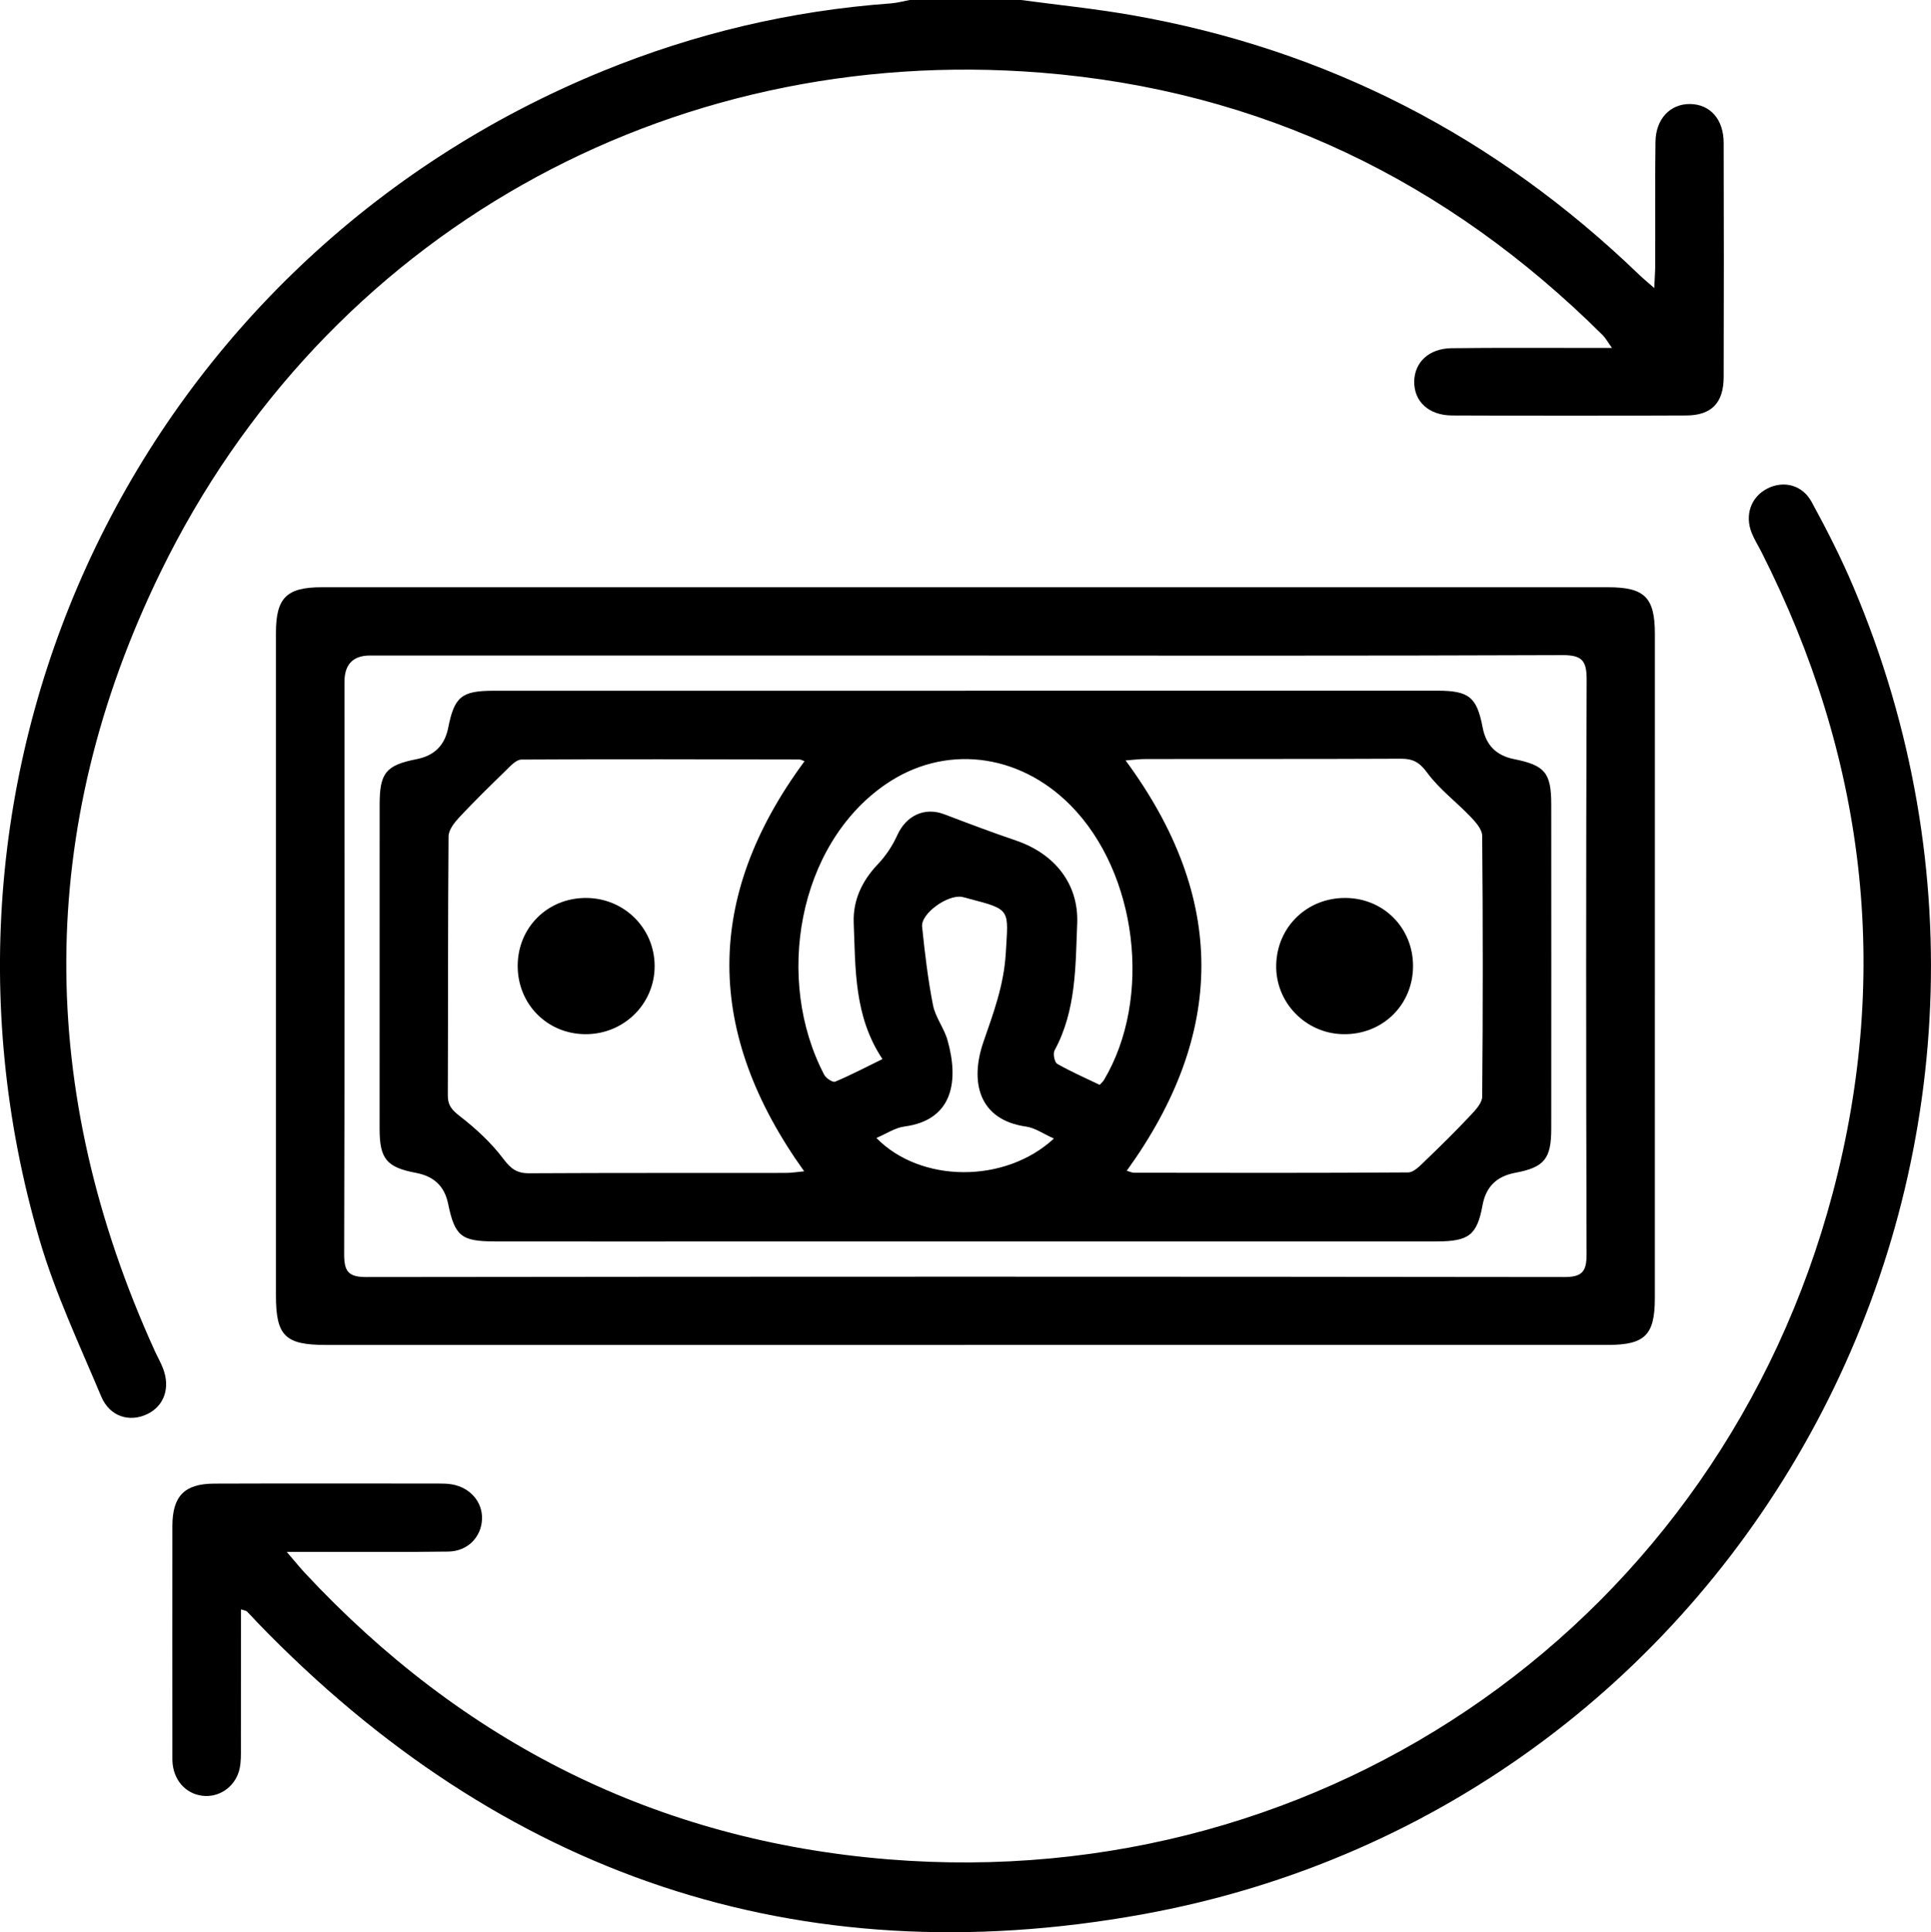<?xml version="1.0" encoding="UTF-8"?>
<svg id="Layer_2" data-name="Layer 2" xmlns="http://www.w3.org/2000/svg" viewBox="0 0 501.84 502.09">
  <defs>
    <style>
      .cls-1 {
        stroke-width: 0px;
      }
    </style>
  </defs>
  <g id="Layer_1-2" data-name="Layer 1">
    <g>
      <path class="cls-1" d="m265.35,0c9.53,1.28,19.11,2.25,28.58,3.9,50.96,8.88,94.87,31.63,132.07,67.49,1.03.99,2.14,1.9,3.92,3.46.11-2.59.25-4.33.25-6.06.03-10.65-.08-21.29.07-31.94.08-6,3.87-9.9,9.03-9.82,5.18.08,8.68,3.98,8.69,10.08.06,20.29.06,40.59,0,60.88-.02,6.68-3.15,9.94-9.71,9.97-20.29.09-40.59.08-60.88,0-6.08-.02-9.94-3.69-9.83-8.89.11-4.97,3.85-8.51,9.68-8.59,11.81-.15,23.62-.06,35.43-.07,1.78,0,3.57,0,6.28,0-1.18-1.65-1.68-2.6-2.41-3.32-40.47-40.22-88.99-63.65-145.94-68.21C173.44,11.11,84.4,61.11,41.71,148.7c-32.52,66.74-32.26,134.65-1.5,202.32.69,1.51,1.53,2.96,2.13,4.51,1.98,5.05.35,9.79-4.02,11.91-4.64,2.26-9.81.7-12.02-4.56-5.65-13.47-11.96-26.8-16.04-40.76C-26.12,197.82,36.89,67.39,156.62,18.48,180.64,8.66,205.63,2.76,231.54.88c1.63-.12,3.24-.58,4.87-.88,9.65,0,19.3,0,28.94,0Z"/>
      <path class="cls-1" d="m250.77,349.49c-55.39,0-110.77,0-166.16,0-10.52,0-12.9-2.38-12.9-12.87,0-57.38,0-114.77,0-172.15,0-9.12,2.76-11.87,11.9-11.87,111.44,0,222.88,0,334.32,0,9.49,0,12.15,2.64,12.15,12.12,0,57.55,0,115.1-.01,172.65,0,9.52-2.58,12.11-12.12,12.11-55.72,0-111.44,0-167.16,0v.02Zm.61-179.15c-51.73,0-103.46,0-155.19,0q-6.66,0-6.67,6.84c0,49.57.06,99.14-.08,148.71-.01,4.45,1.05,5.97,5.75,5.96,103.79-.13,207.59-.13,311.38,0,4.71,0,5.77-1.52,5.76-5.96-.14-49.73-.16-99.47.02-149.2.02-4.92-1.09-6.47-6.28-6.45-51.56.2-103.13.12-154.69.11Z"/>
      <path class="cls-1" d="m62.62,418.2c0,12.26.01,24.06-.01,35.85,0,1.82.05,3.69-.32,5.46-.91,4.39-4.75,7.35-8.96,7.19-4.5-.18-7.95-3.55-8.46-8.3-.09-.82-.07-1.66-.07-2.49,0-19.79-.03-39.58,0-59.37.01-7.76,3.12-10.98,10.87-11.01,19.46-.07,38.92-.03,58.38-.02,1.16,0,2.34.02,3.48.23,4.72.86,7.89,4.59,7.74,8.99-.17,4.68-3.72,8.39-8.76,8.46-11.81.16-23.62.07-35.42.08-1.75,0-3.49,0-6.57,0,2.14,2.49,3.34,3.99,4.64,5.39,41.07,44.1,91.48,69.6,151.63,74.5,114.27,9.3,216.16-62.43,245.52-173.16,15.28-57.66,8.41-113.38-18.55-166.6-.83-1.63-1.82-3.19-2.5-4.88-1.88-4.66-.21-9.36,3.97-11.53,4.24-2.2,9.15-1.06,11.61,3.47,3.89,7.14,7.61,14.42,10.78,21.91,62.8,147.96-26.78,316.53-184.81,345.1-89.45,16.17-166.55-10.22-229.88-75.81-.92-.96-1.8-1.96-2.74-2.9-.2-.2-.57-.21-1.57-.55Z"/>
      <path class="cls-1" d="m250.84,179.48c40.9,0,81.79,0,122.69,0,8.24,0,10.28,1.65,11.79,9.55.88,4.62,3.53,7.3,8.16,8.23,8.03,1.6,9.66,3.59,9.67,11.71.02,28.1.02,56.19,0,84.29,0,7.86-1.78,10.07-9.33,11.49-4.85.91-7.64,3.61-8.53,8.45-1.42,7.71-3.51,9.39-11.91,9.39-61.68.02-123.36.01-185.03.01-19.95,0-39.9.02-59.85-.01-8.66-.02-10.31-1.4-12.05-9.82-.96-4.61-3.74-7.13-8.38-8-7.65-1.44-9.41-3.68-9.42-11.43-.01-28.1,0-56.19.01-84.29,0-8.18,1.62-10.2,9.58-11.77,4.63-.91,7.32-3.56,8.24-8.16,1.59-8.04,3.47-9.62,11.7-9.62,40.9-.02,81.79,0,122.69,0v-.02Zm-41.76,18.32c-.66-.24-.97-.44-1.28-.44-24.1-.04-48.19-.12-72.29.02-1.36,0-2.85,1.67-4.03,2.82-4.1,3.98-8.19,7.98-12.09,12.15-1.29,1.38-2.81,3.3-2.82,4.99-.19,22.44-.1,44.87-.19,67.31-.01,2.67,1.15,3.86,3.21,5.46,4.11,3.19,8.06,6.84,11.18,10.97,1.92,2.54,3.45,3.81,6.68,3.8,22.27-.12,44.54-.06,66.81-.09,1.5,0,3.01-.26,4.73-.42-25.76-35.94-26.1-71.11.1-106.57Zm83.76,106.43c.9.26,1.37.51,1.84.51,23.76.03,47.53.09,71.29-.08,1.49-.01,3.12-1.77,4.41-3.01,4.01-3.85,7.97-7.76,11.78-11.81,1.31-1.39,3.03-3.22,3.04-4.86.2-22.6.2-45.2,0-67.8-.01-1.65-1.66-3.52-2.97-4.89-3.73-3.9-8.18-7.22-11.34-11.52-1.97-2.68-3.68-3.62-6.77-3.61-22.1.1-44.21.05-66.31.08-1.69,0-3.38.22-5.29.36,26.4,35.8,26.04,70.97.31,106.63Zm-7.05-22.32c.46-.51.86-.83,1.1-1.24,12.67-21.25,8.71-53.84-8.66-71.4-13.56-13.7-32.88-15.95-48.15-5.4-22.77,15.72-28.83,50.75-15.86,75.45.47.89,2.21,2.02,2.82,1.76,4.05-1.69,7.94-3.74,12.3-5.87-7.4-11.11-7-23.4-7.47-35.45-.22-5.84,2.18-10.91,6.32-15.24,2.05-2.15,3.78-4.79,5.01-7.5,2.3-5.09,7.09-7.37,12.19-5.43,6.17,2.35,12.35,4.69,18.6,6.81,10.1,3.43,16.38,11.27,15.96,21.59-.45,11.2-.26,22.6-5.88,32.96-.46.84-.02,3.08.68,3.49,3.56,2.04,7.35,3.69,11.05,5.47Zm-11.89,13.95c-2.75-1.22-4.9-2.78-7.22-3.11-12.41-1.74-14.63-11.74-11.12-21.93,2.63-7.62,5.35-14.83,5.83-23.16.65-11.31,1.48-11.26-9.43-14.09-.64-.17-1.28-.38-1.93-.5-3.72-.69-10.74,4.32-10.39,7.73.71,6.82,1.51,13.66,2.83,20.38.62,3.17,2.89,5.98,3.78,9.14,2.97,10.48,1.49,20.73-11.2,22.41-2.45.32-4.74,1.9-7.29,2.98,11.47,11.72,33.42,11.92,46.13.15Z"/>
      <path class="cls-1" d="m152.31,233.34c9.87.02,17.76,7.81,17.82,17.6.06,9.95-8.07,17.93-18.15,17.8-9.9-.13-17.51-7.93-17.44-17.87.07-9.92,7.8-17.55,17.77-17.53Z"/>
      <path class="cls-1" d="m349.73,233.34c9.92.09,17.56,7.86,17.5,17.8-.06,10.1-8.04,17.81-18.22,17.6-9.79-.2-17.6-8.34-17.34-18.07.26-9.9,8.1-17.42,18.06-17.33Z"/>
    </g>
  </g>
</svg>